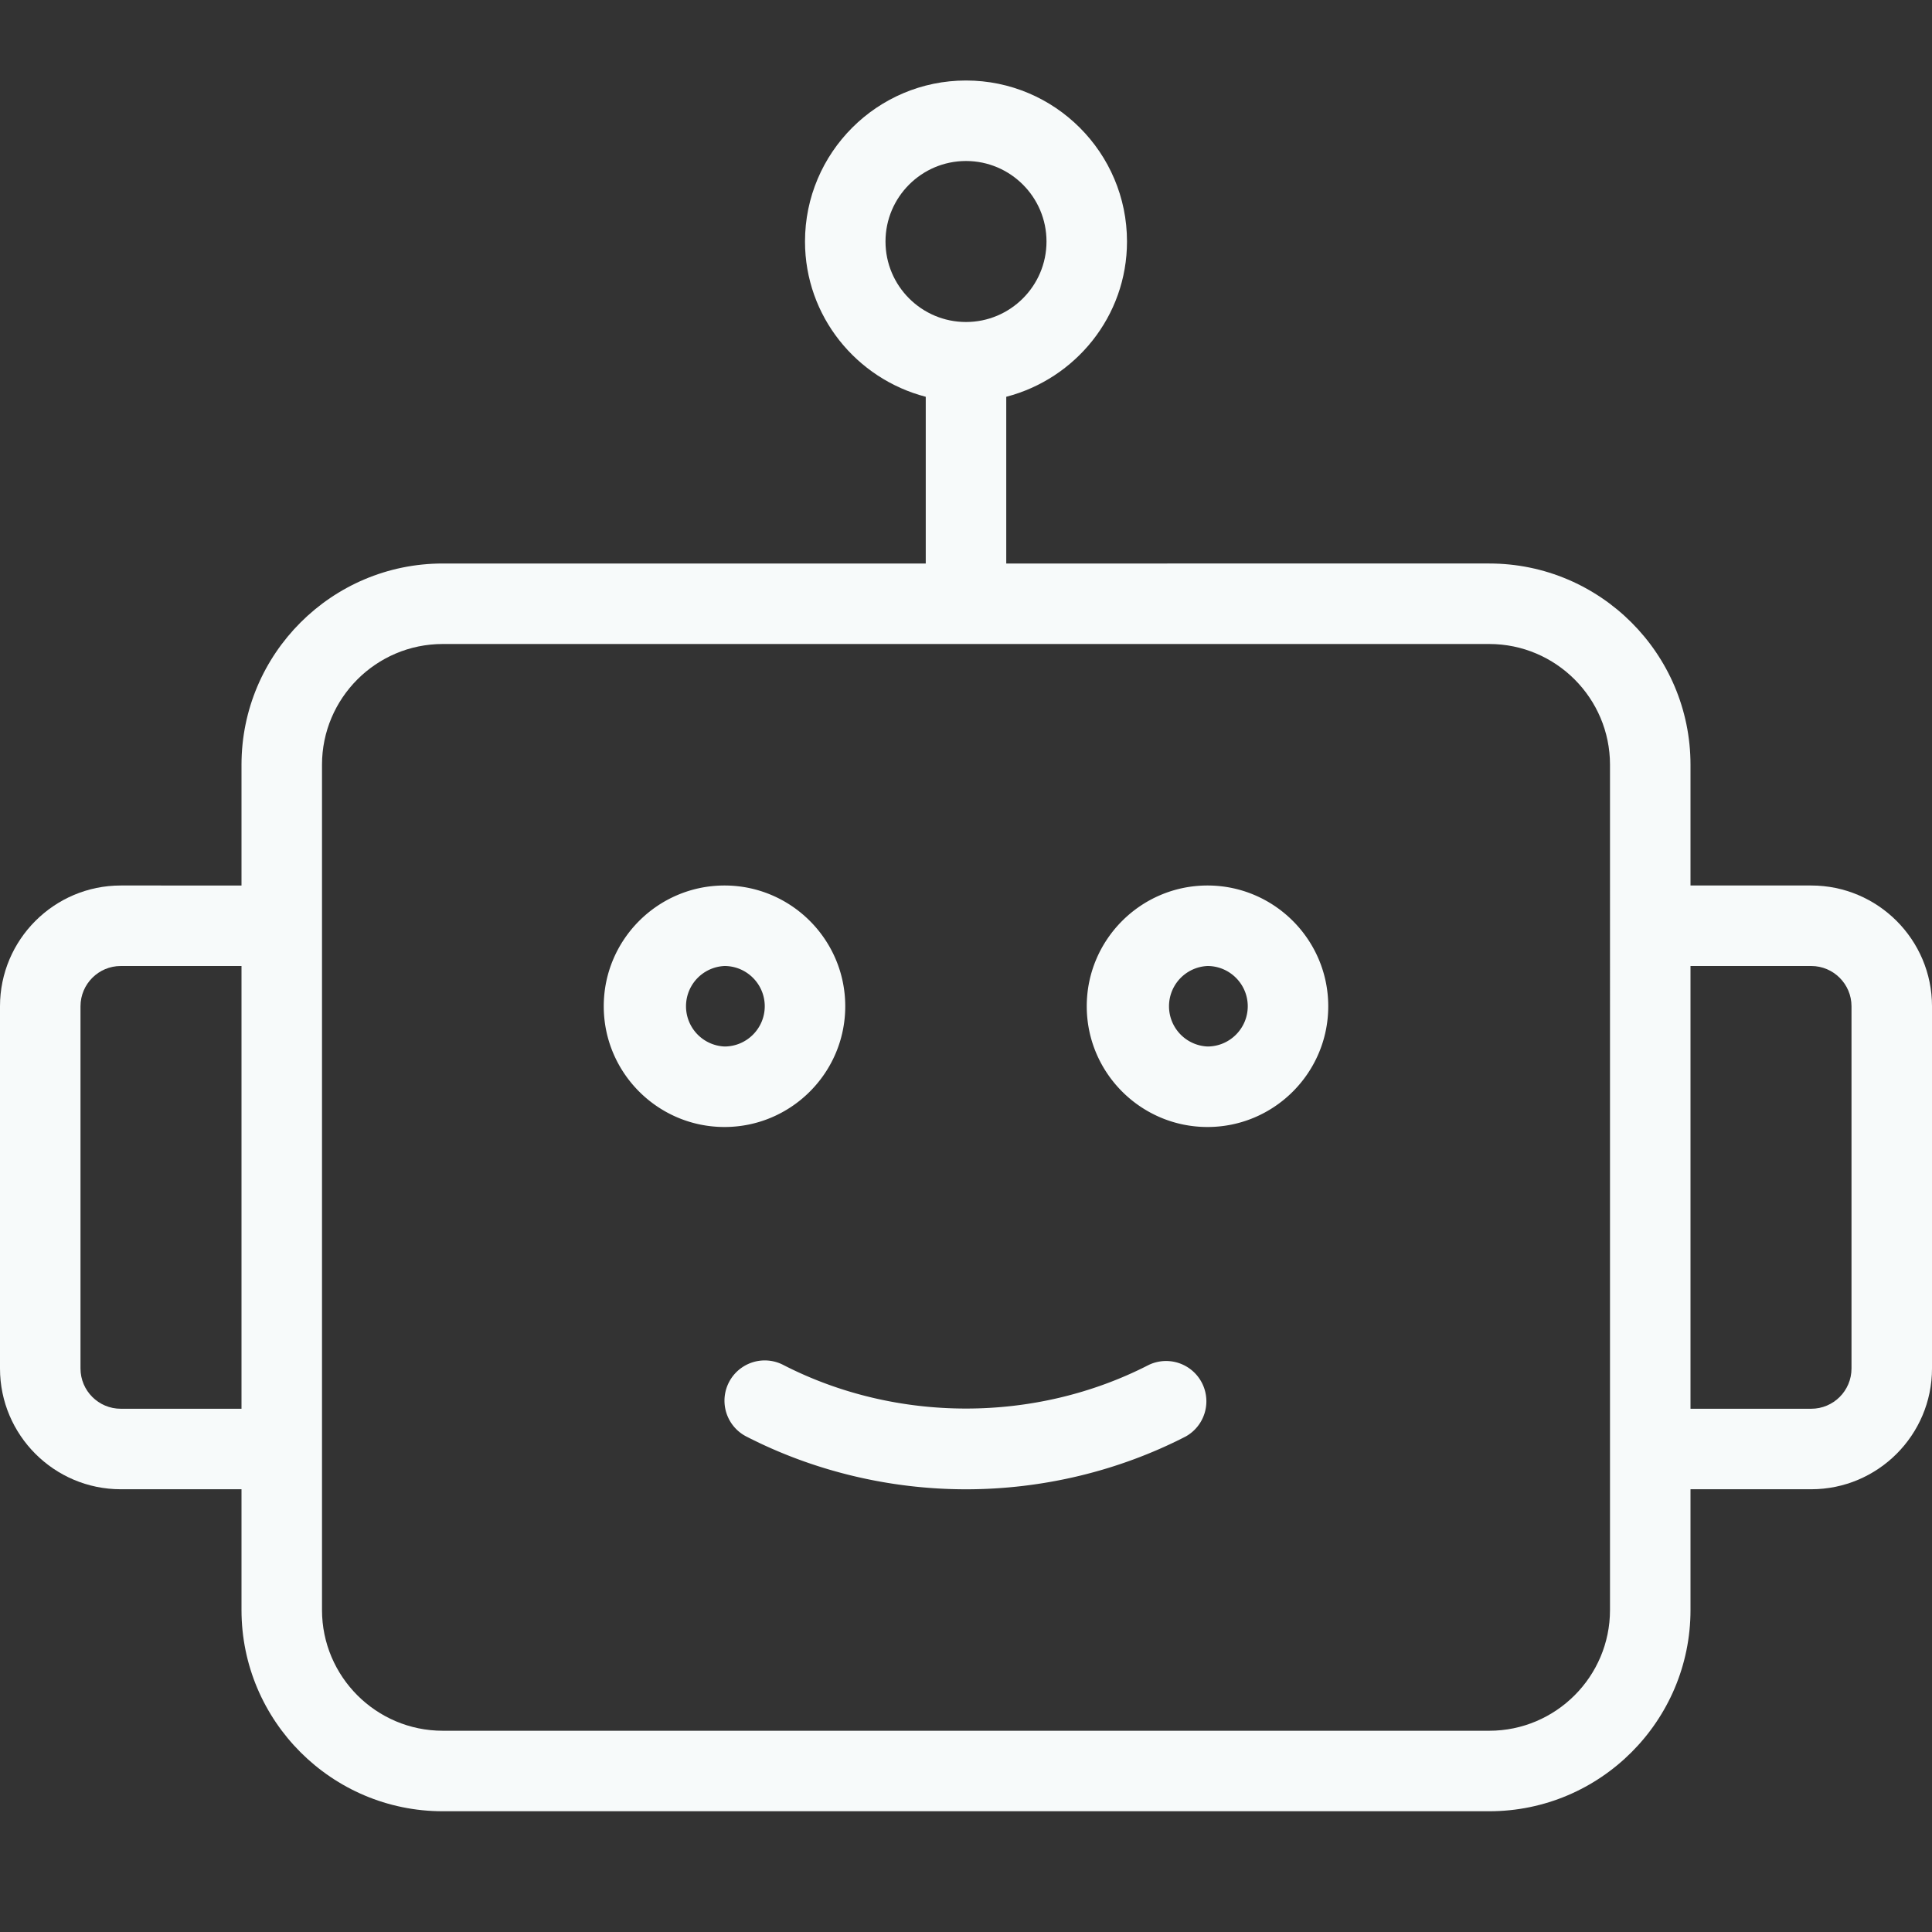 <svg xmlns="http://www.w3.org/2000/svg" version="1.1" xmlns:xlink="http://www.w3.org/1999/xlink" width="512" height="512" x="0" y="0" viewBox="0 0 48 48" style="enable-background:new 0 0 512 512" xml:space="preserve" class=""><rect x="0" y="0" width="48" height="48" fill="#333333" stroke="none"/><g><path d="M21 25c0-1.654-1.346-3-3-3s-3 1.346-3 3 1.346 3 3 3 3-1.346 3-3zm-3 1a1.001 1.001 0 0 1 0-2c.551 0 1 .449 1 1s-.449 1-1 1zM30 22c-1.654 0-3 1.346-3 3s1.346 3 3 3 3-1.346 3-3-1.346-3-3-3zm0 4a1.001 1.001 0 0 1 0-2c.551 0 1 .449 1 1s-.449 1-1 1zM28.543 33.91c-2.815 1.447-6.271 1.447-9.086 0a1 1 0 1 0-.914 1.78c1.669.857 3.556 1.311 5.457 1.311s3.788-.453 5.457-1.311a1.001 1.001 0 0 0-.914-1.78z" fill="#f7fafa" opacity="1" data-original="#000000" class=""></path><path d="M45 22h-3v-3c0-2.757-2.243-5-5-5H25V9.858c1.72-.447 3-2 3-3.858 0-2.206-1.794-4-4-4s-4 1.794-4 4c0 1.858 1.28 3.411 3 3.858V14H11c-2.757 0-5 2.243-5 5v3H3c-1.654 0-3 1.346-3 3v9c0 1.654 1.346 3 3 3h3v3c0 2.757 2.243 5 5 5h26c2.757 0 5-2.243 5-5v-3h3c1.654 0 3-1.346 3-3v-9c0-1.654-1.346-3-3-3zM22 6c0-1.103.897-2 2-2s2 .897 2 2-.897 2-2 2-2-.897-2-2zM3 35c-.551 0-1-.448-1-1v-9c0-.551.449-1 1-1h3v11zm37 5c0 1.654-1.346 3-3 3H11c-1.654 0-3-1.346-3-3V19c0-1.654 1.346-3 3-3h26c1.654 0 3 1.346 3 3zm6-6c0 .552-.449 1-1 1h-3V24h3c.551 0 1 .449 1 1z" fill="#f7fafa" opacity="1" data-original="#000000" class=""></path></g></svg>